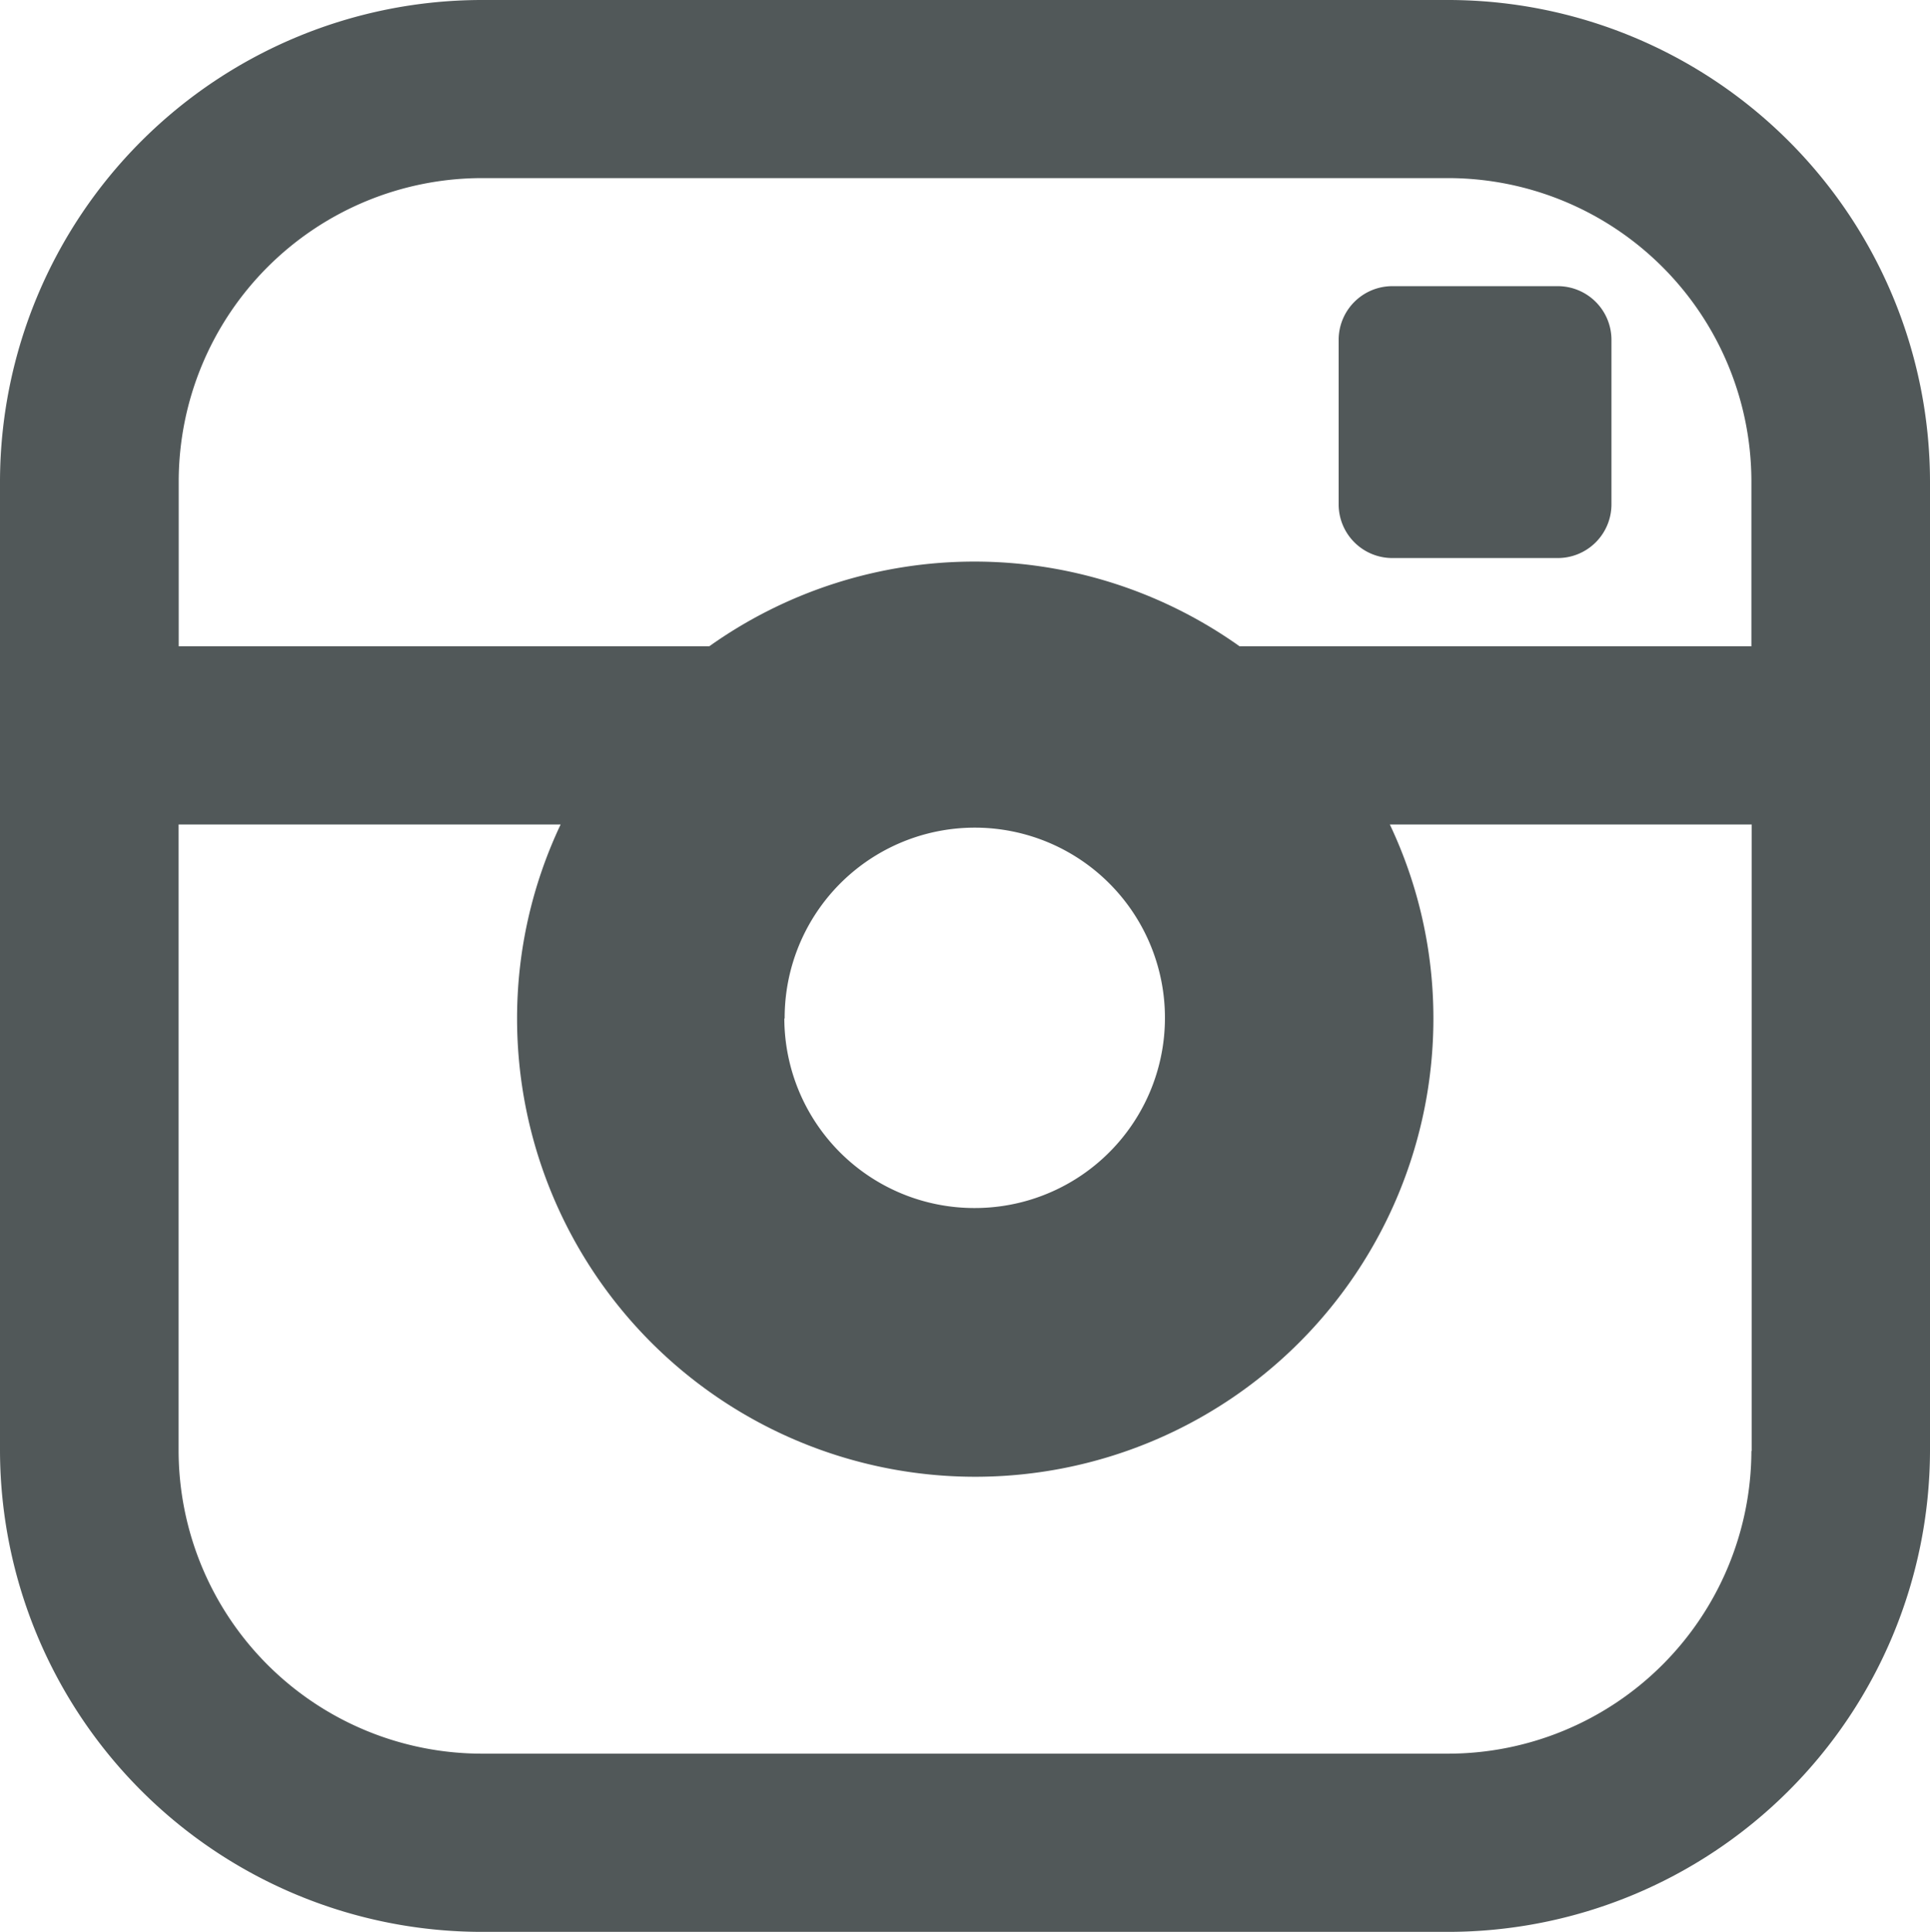 <svg xmlns="http://www.w3.org/2000/svg" width="17.722" height="17.735" viewBox="0 0 17.722 17.735">
  <path id="instagram_grey" data-name="instagram grey" d="M13.345.039H4.481A4.427,4.427,0,0,0,.052,4.453V13.36a4.427,4.427,0,0,0,4.429,4.414h8.864a4.427,4.427,0,0,0,4.429-4.414V4.453A4.426,4.426,0,0,0,13.345.039Zm2.789,13.32a2.787,2.787,0,0,1-2.789,2.779H4.481a2.787,2.787,0,0,1-2.789-2.779V7.608H5.2a4.158,4.158,0,0,0-.4,1.781,4.207,4.207,0,0,0,8.414,0,4.151,4.151,0,0,0-.4-1.781h3.323V13.36ZM7.257,9.388A1.746,1.746,0,1,1,9,11.129a1.745,1.745,0,0,1-1.746-1.74Zm8.877-3.416h-4.7a4.2,4.2,0,0,0-4.869,0H1.693V4.453A2.787,2.787,0,0,1,4.481,1.674h8.864a2.787,2.787,0,0,1,2.789,2.779V5.972ZM14.356,2.666H12.836a.493.493,0,0,0-.492.49V4.672a.493.493,0,0,0,.492.49h1.521a.493.493,0,0,0,.492-.49V3.156A.493.493,0,0,0,14.356,2.666Z" transform="translate(-0.052 -0.039)" fill="#515859"/>
</svg>
